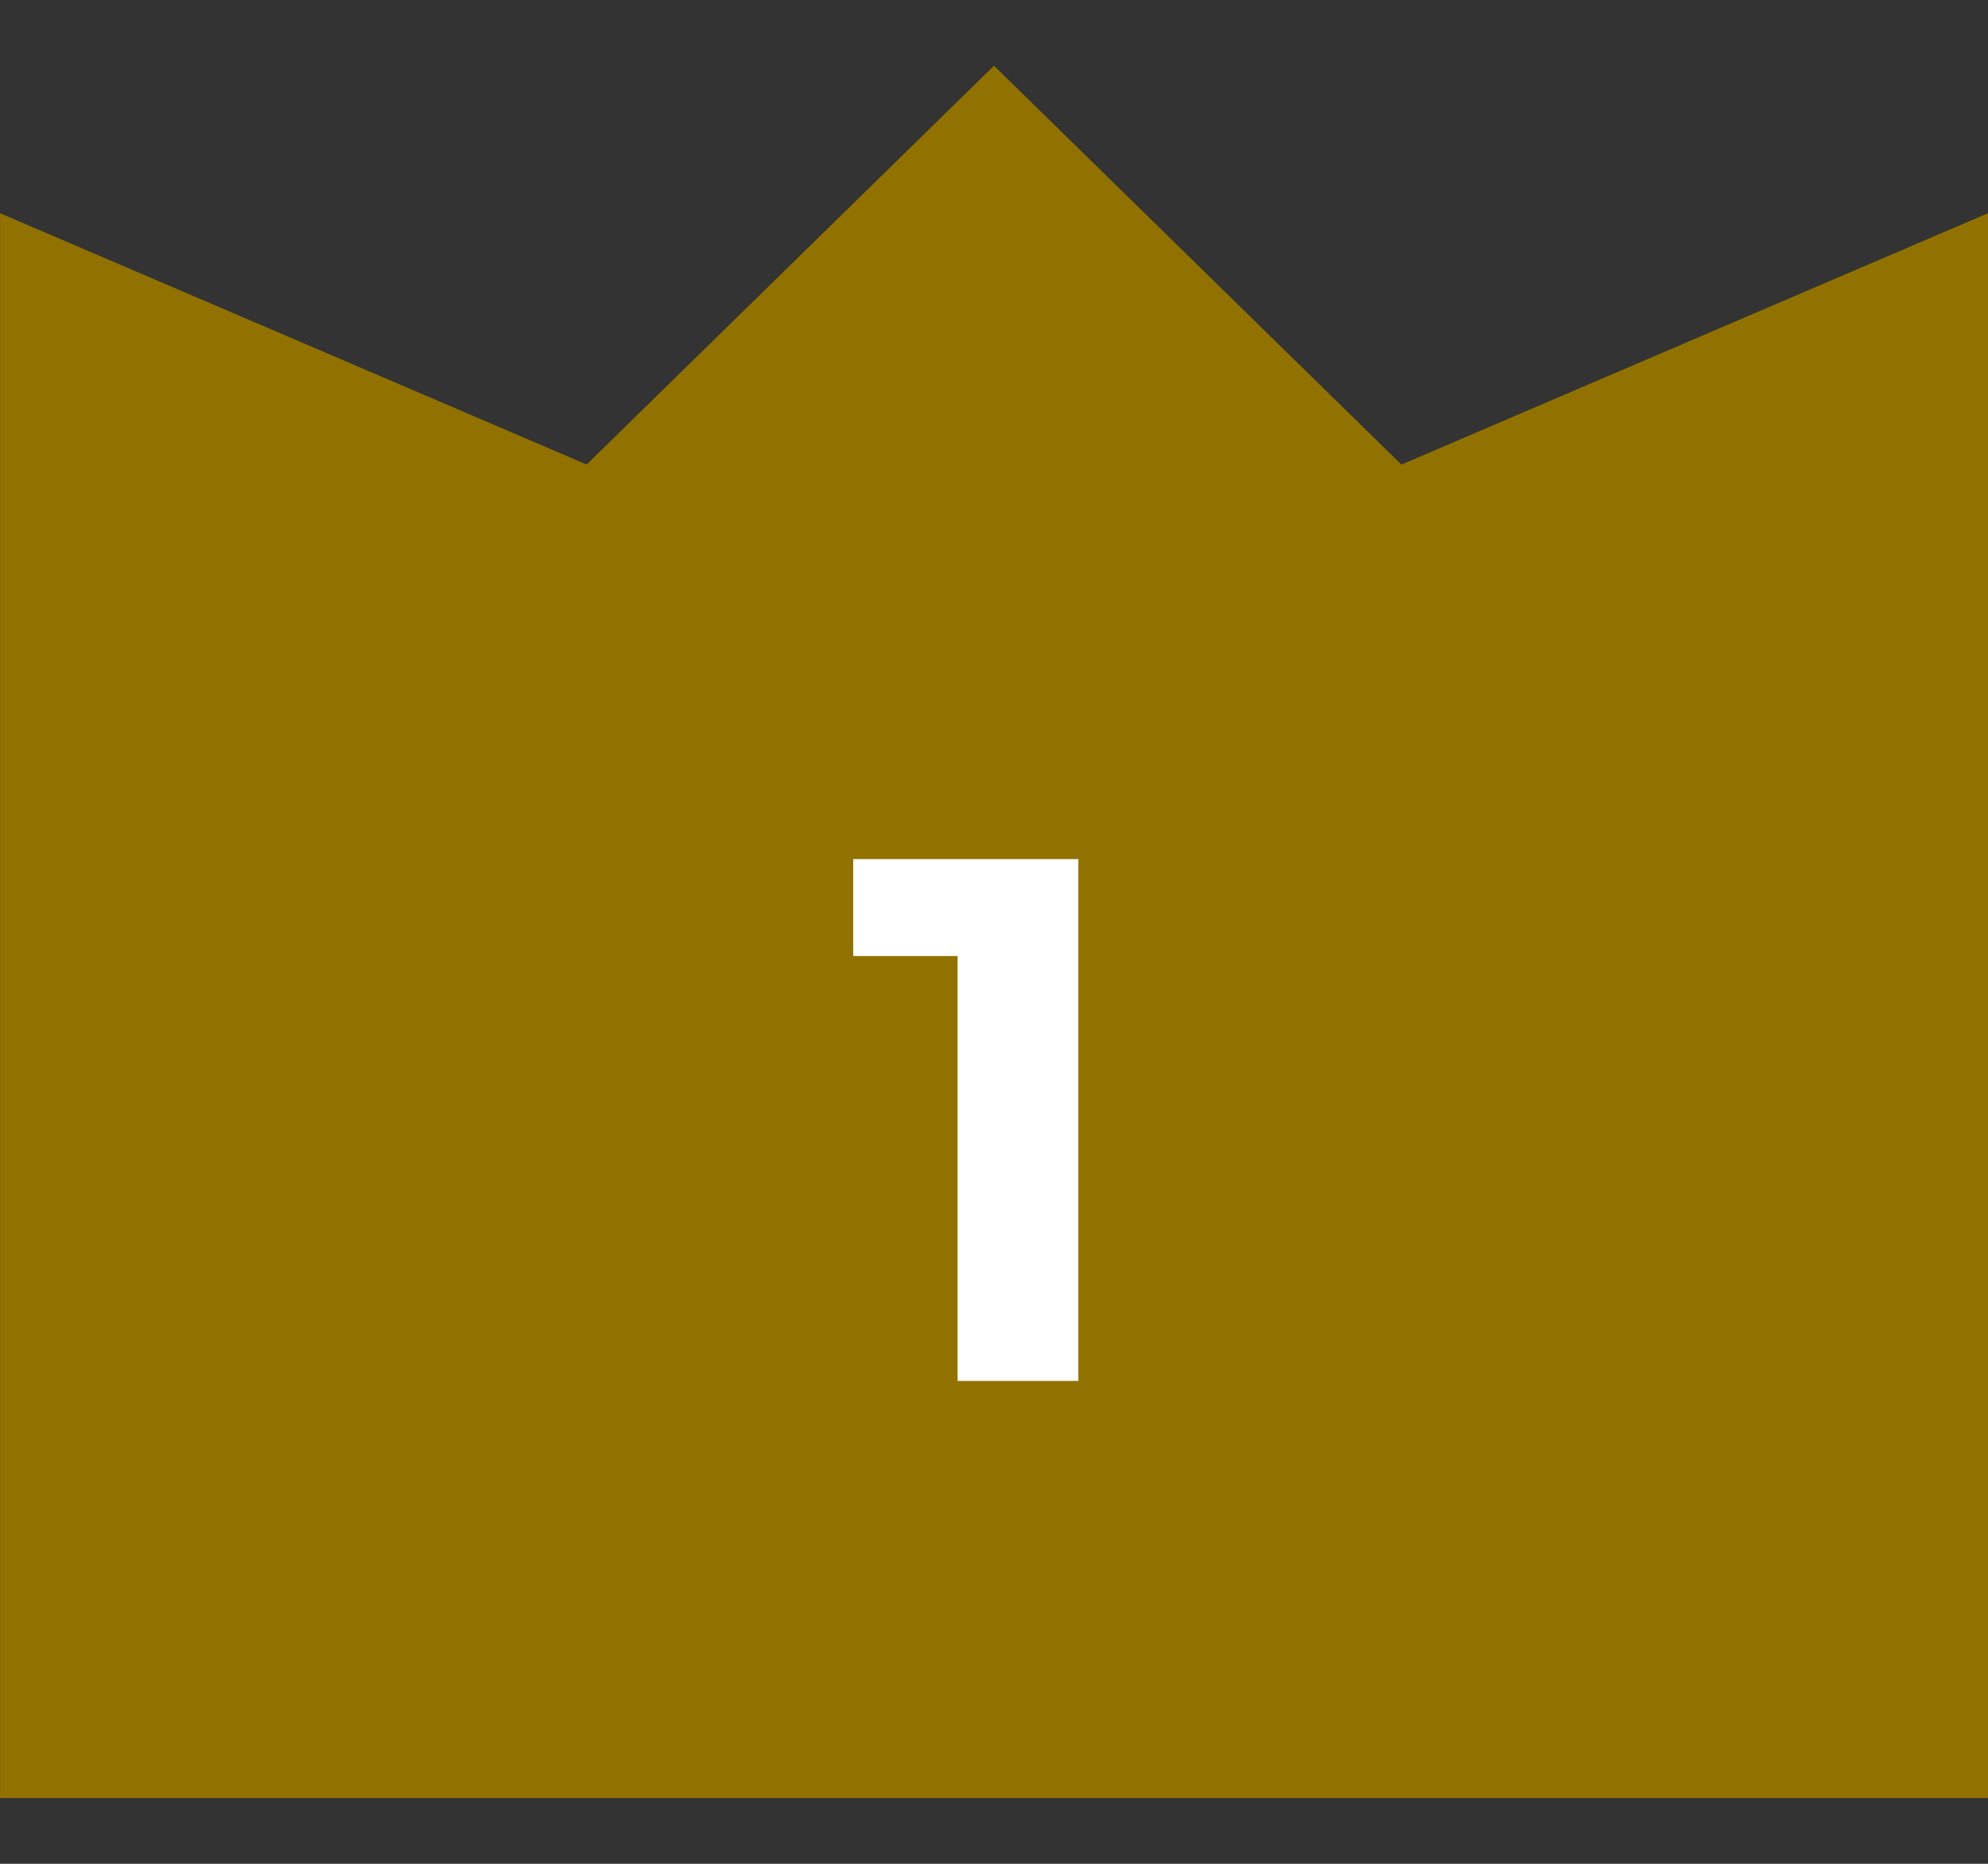 <svg width="32" height="30" viewBox="0 0 32 30" fill="none" xmlns="http://www.w3.org/2000/svg">
<rect x="0" y="0" width="32" height="30" fill="#333333" stroke="none"/>
<path fill-rule="evenodd" clip-rule="evenodd" d="M32 8.118L32 3.432L22.558 7.478L16 1.058L9.443 7.477L0.001 3.432L0.001 8.118V8.178V28.942H32V8.118H32Z" fill="#917200"/>
<path d="M15.414 22.228V14.548L16.254 15.388H13.734V13.828H17.358V22.228H15.414Z" fill="white"/>
</svg>

